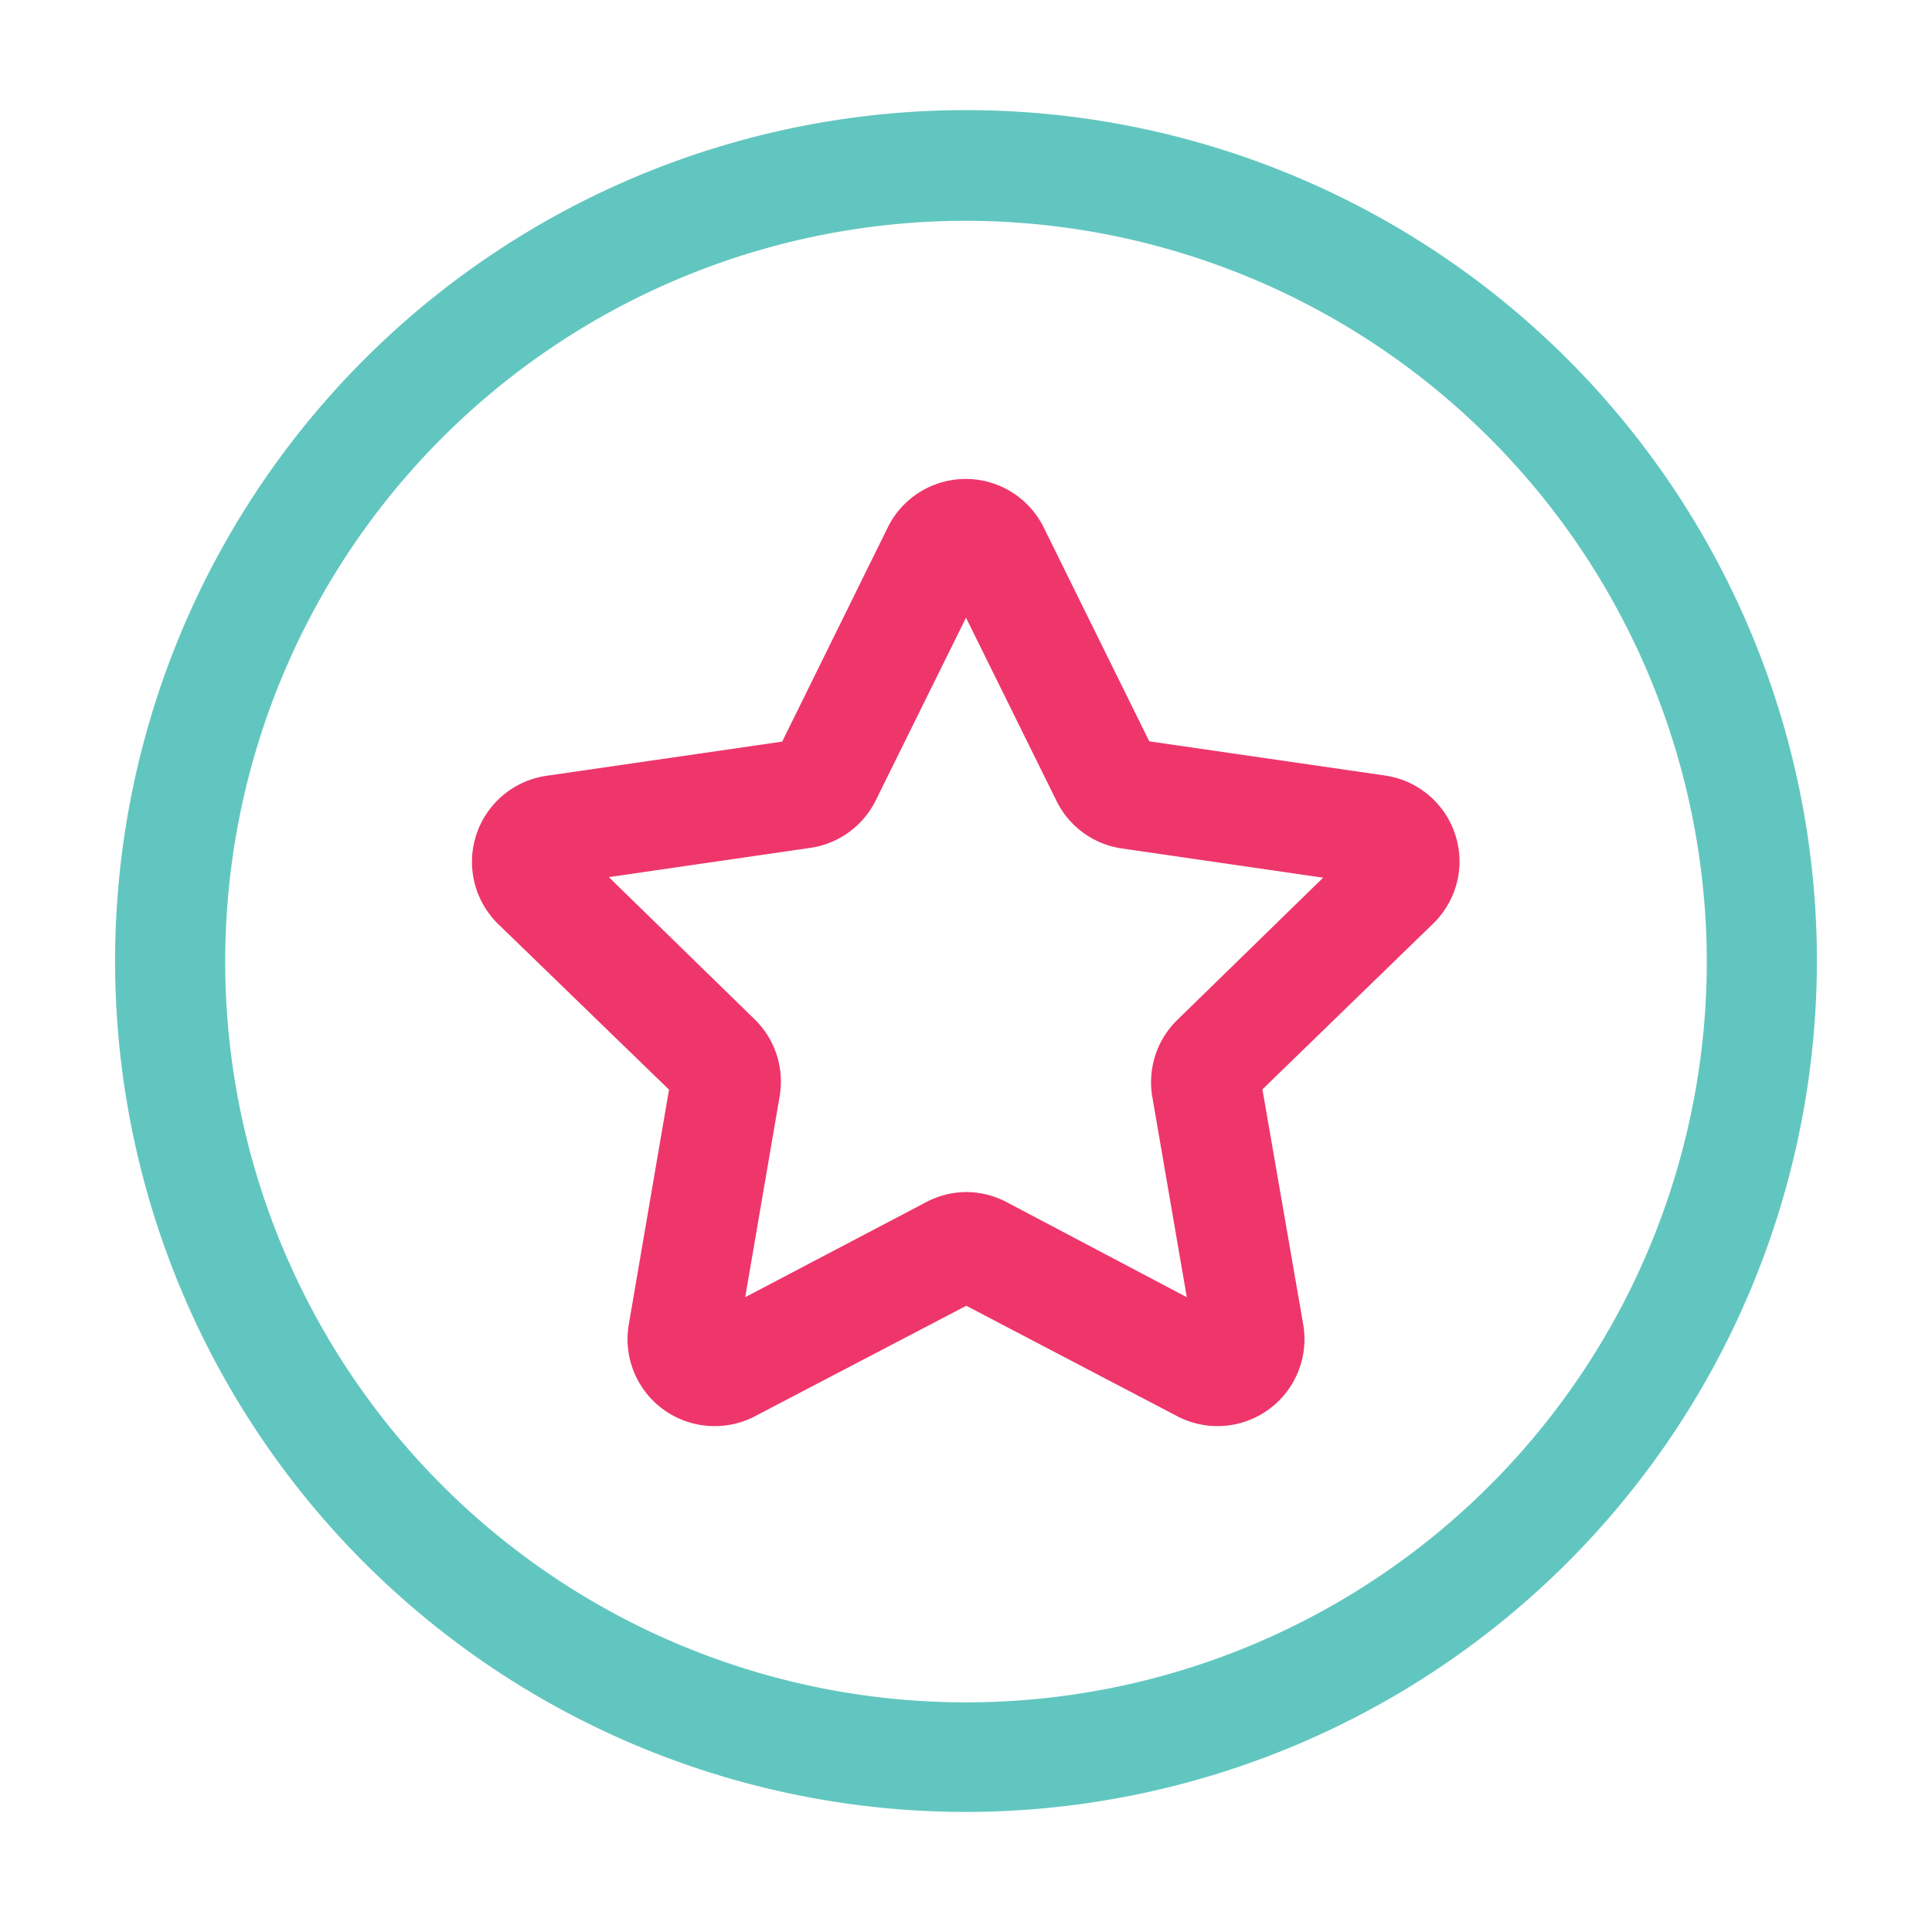 <svg xmlns="http://www.w3.org/2000/svg" width="70" height="70" viewBox="0 0 70 70"><defs><style>.cls-1{fill:#ee366b;}.cls-2{fill:#62c6c0;}.cls-3{fill:none;}</style></defs><title>GDPR-icon-11</title><g id="Layer_2" data-name="Layer 2"><g id="Layer_1-2" data-name="Layer 1"><path class="cls-1" d="M25.89,51.67A3.15,3.15,0,0,1,22.78,48l1.46-8.52-6.19-6a3.15,3.15,0,0,1,1.74-5.37l8.55-1.24,3.82-7.75a3.15,3.15,0,0,1,5.66,0l3.82,7.74,8.55,1.24a3.15,3.15,0,0,1,2.66,3.56,3.16,3.16,0,0,1-.93,1.81l-6.18,6L47.22,48a3.15,3.15,0,0,1-4.57,3.31l-7.64-4-7.65,4A3.12,3.12,0,0,1,25.89,51.67Zm-.4-3.89h0ZM35,43.19a3.15,3.15,0,0,1,1.46.36L43,47l-1.25-7.26a3.15,3.15,0,0,1,.91-2.79l5.28-5.15-7.3-1.06A3.14,3.14,0,0,1,38.27,29L35,22.38,31.73,29a3.15,3.15,0,0,1-2.37,1.72l-7.3,1.06,5.28,5.15a3.15,3.15,0,0,1,.91,2.78L27,47l6.53-3.43A3.16,3.16,0,0,1,35,43.19Zm-10.44-3.4h0Zm20.88,0h0ZM49.62,32h0Zm-.47-1.43h0Zm-28.32,0h0Zm21-3.36h0Zm-6.09-6.39h0Z"/><path class="cls-2" d="M35,65.65A30.83,30.83,0,1,1,65.83,34.83,30.86,30.86,0,0,1,35,65.65ZM35,8A26.84,26.84,0,1,0,61.84,34.83,26.87,26.87,0,0,0,35,8Z"/><rect class="cls-3" width="70" height="70"/></g></g></svg>